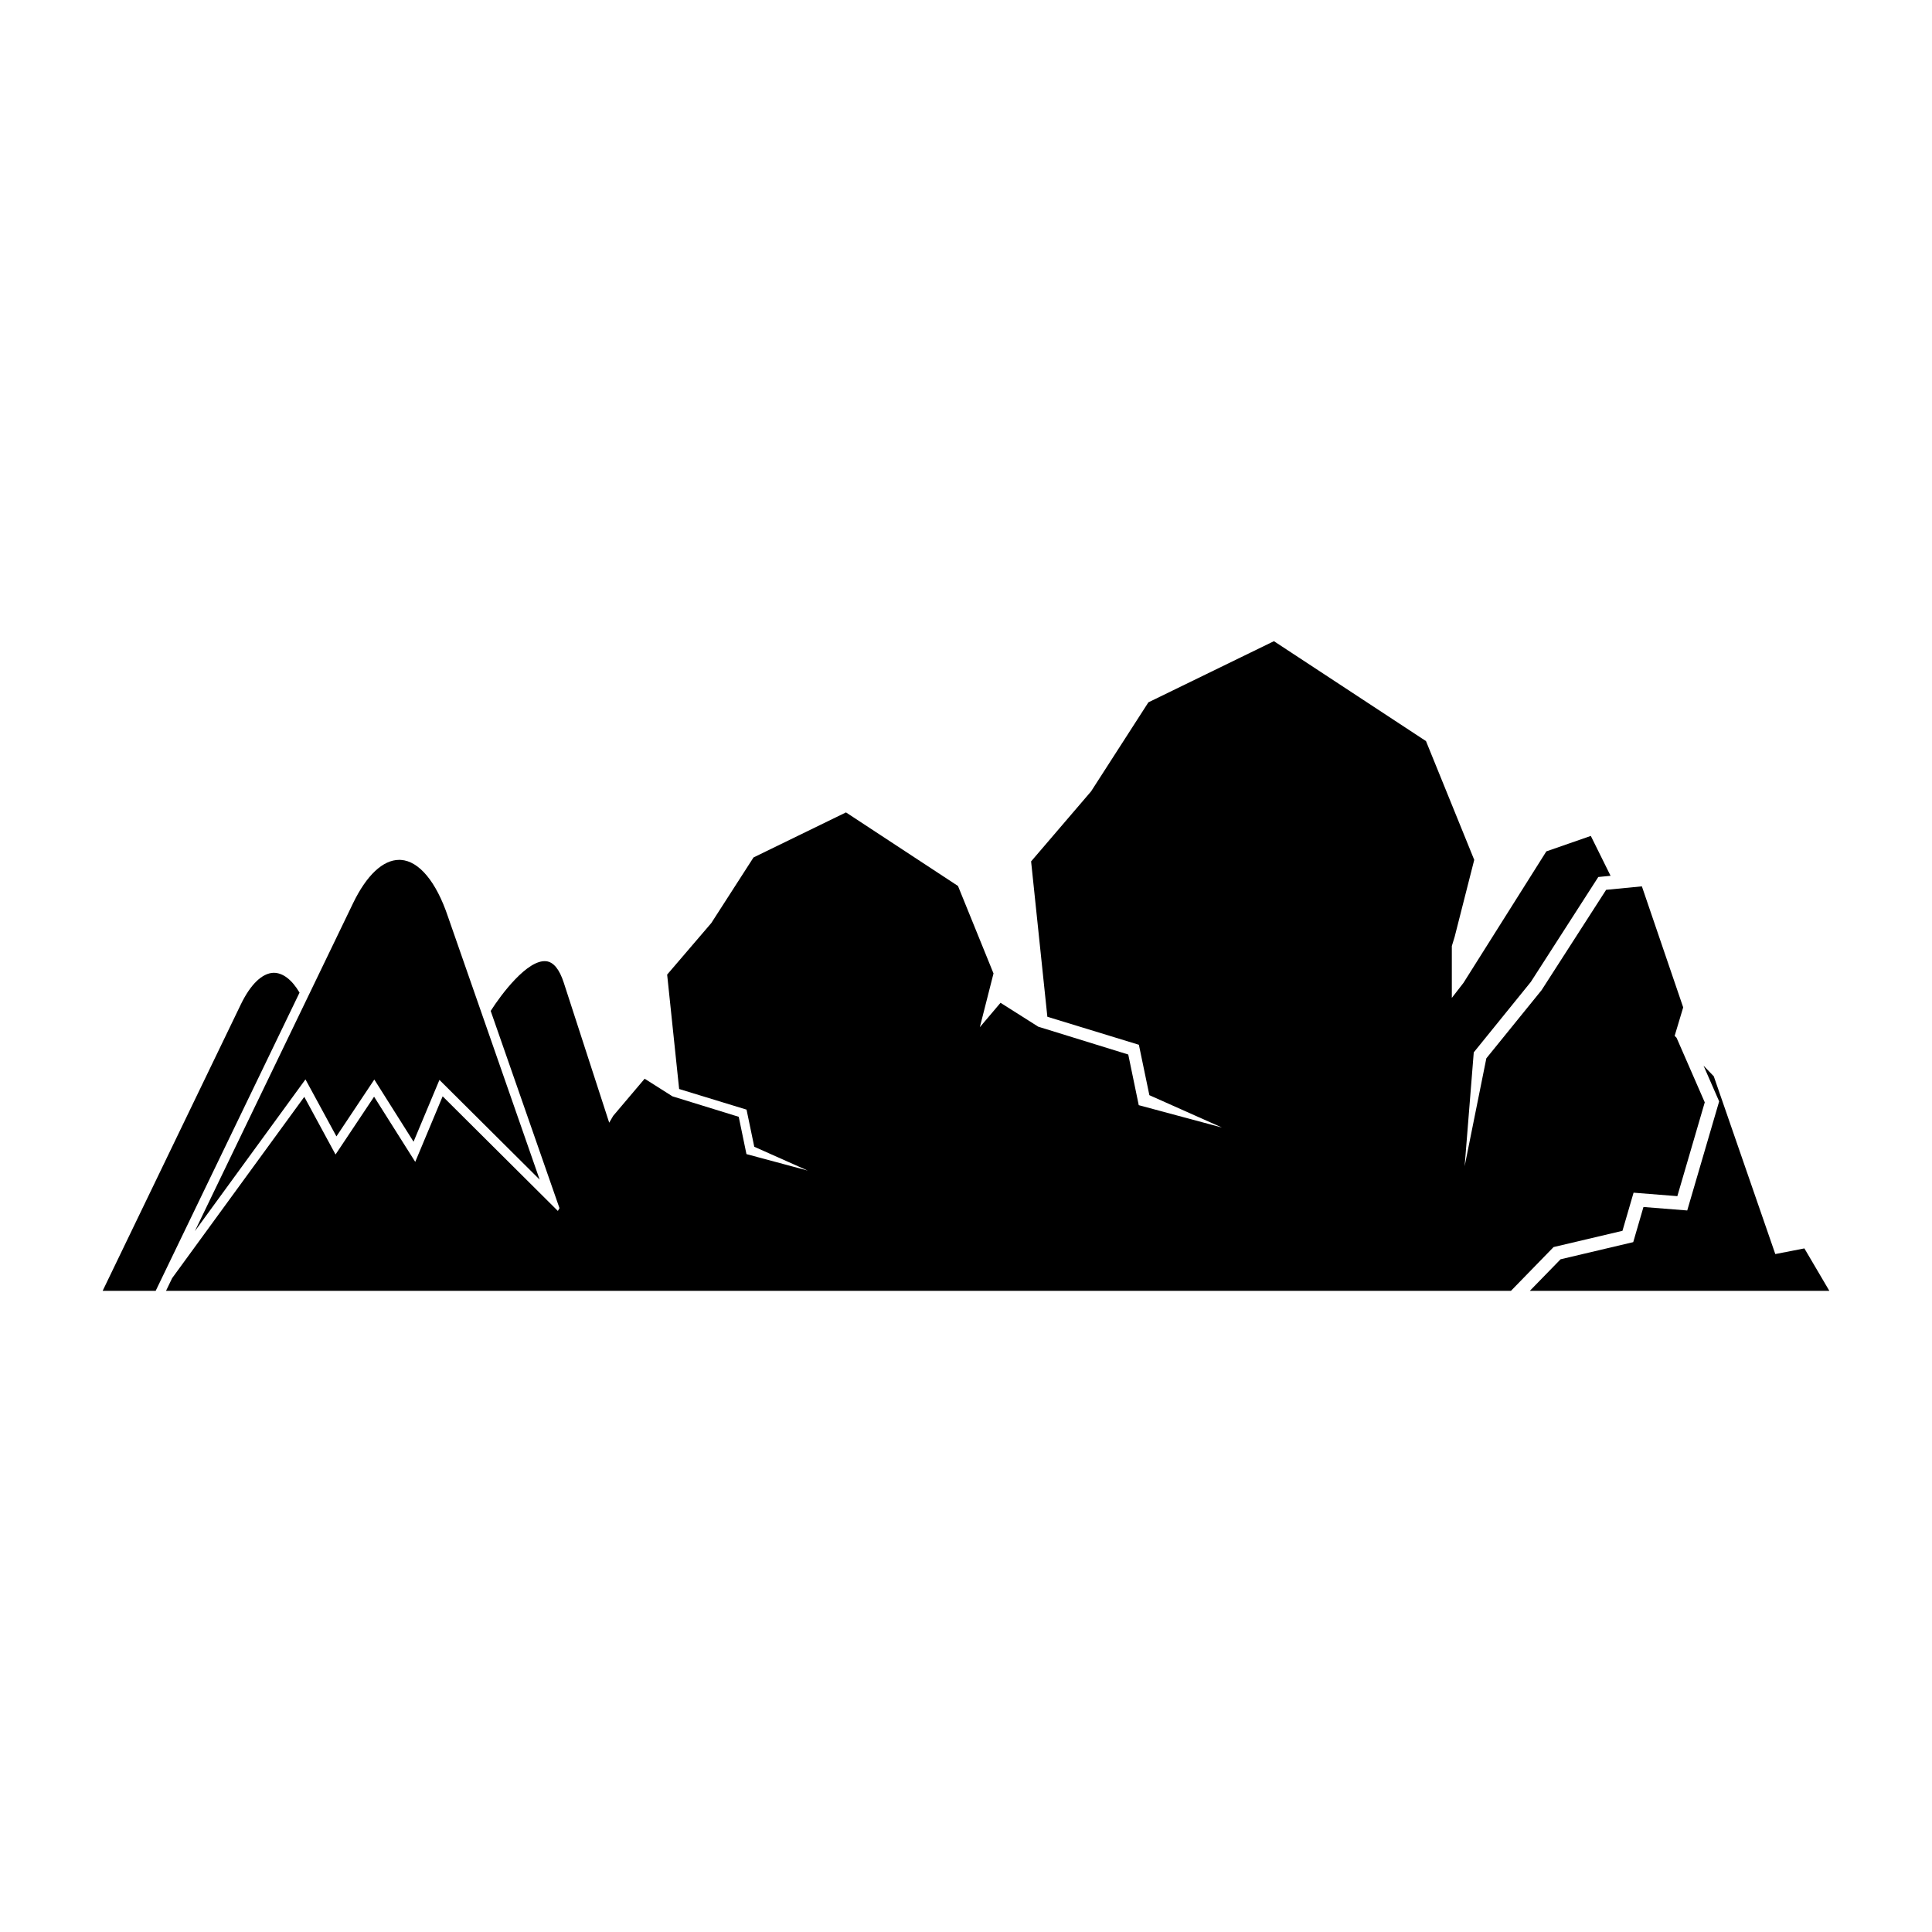 <?xml version="1.0" encoding="UTF-8"?>
<!-- Uploaded to: SVG Repo, www.svgrepo.com, Generator: SVG Repo Mixer Tools -->
<svg fill="#000000" width="800px" height="800px" version="1.1" viewBox="144 144 512 512" xmlns="http://www.w3.org/2000/svg">
 <g>
  <path d="m622.18 474.84-7.707 1.5-16.305-47.113-2.715-2.82 4.141 9.473-8.461 28.906-11.598-0.918-2.711 9.312-19.254 4.543-8.141 8.355h79.363z"/>
  <path d="m573.97 470.18 2.945-10.105 11.598 0.918 7.266-24.859-7.469-17.109-0.508-0.516 2.262-7.543-10.949-32.074-9.473 0.918-17.109 26.594-14.637 18.059-5.754 28.594 2.418-30.168 15.125-18.672 17.879-27.805 3.254-0.316-5.238-10.57-11.785 4.098-21.957 34.84-3.09 3.988v-13.742l0.754-2.465 5.184-20.371-12.785-31.477-40.297-26.477-33.27 16.207-15.188 23.594-15.895 18.559 4.309 41.172 24.254 7.422 2.781 13.359 19.234 8.574-22.051-5.926-2.781-13.426-23.844-7.371-10.004-6.336-5.484 6.473 3.625-14.25-9.414-23.18-29.684-19.496-24.504 11.938-11.184 17.379-11.703 13.664 3.176 30.32 17.863 5.465 2.047 9.84 14.168 6.312-16.238-4.363-2.047-9.887-17.566-5.426-7.367-4.664-8.336 9.84-1.055 1.812-12.043-37.117c-1.152-3.543-2.711-5.449-4.629-5.672-4.965-0.57-12.02 8.875-14.734 13.172l18.23 52.266-0.43 0.738-30.531-30.375-7.266 17.371-10.906-17.27-10.215 15.316-8.281-15.277-35.023 48.047-1.621 3.363h356.42l11.301-11.605z"/>
  <path d="m216.51 401.8c-3.035 0.086-6.113 3.059-8.676 8.355l-36.633 75.93h14.051l38.129-79.031c-2.027-3.445-4.453-5.277-6.871-5.254z"/>
  <path d="m224.95 430.05 8.207 15.105 10.039-15.066 10.398 16.477 6.859-16.379 26.555 26.418-24.289-69.664c-3.106-9.273-7.664-14.742-12.48-15.055-0.148-0.012-0.297-0.012-0.445-0.012-4.309 0-8.641 4.062-12.23 11.488l-41.93 86.91z"/>
 </g>
</svg>